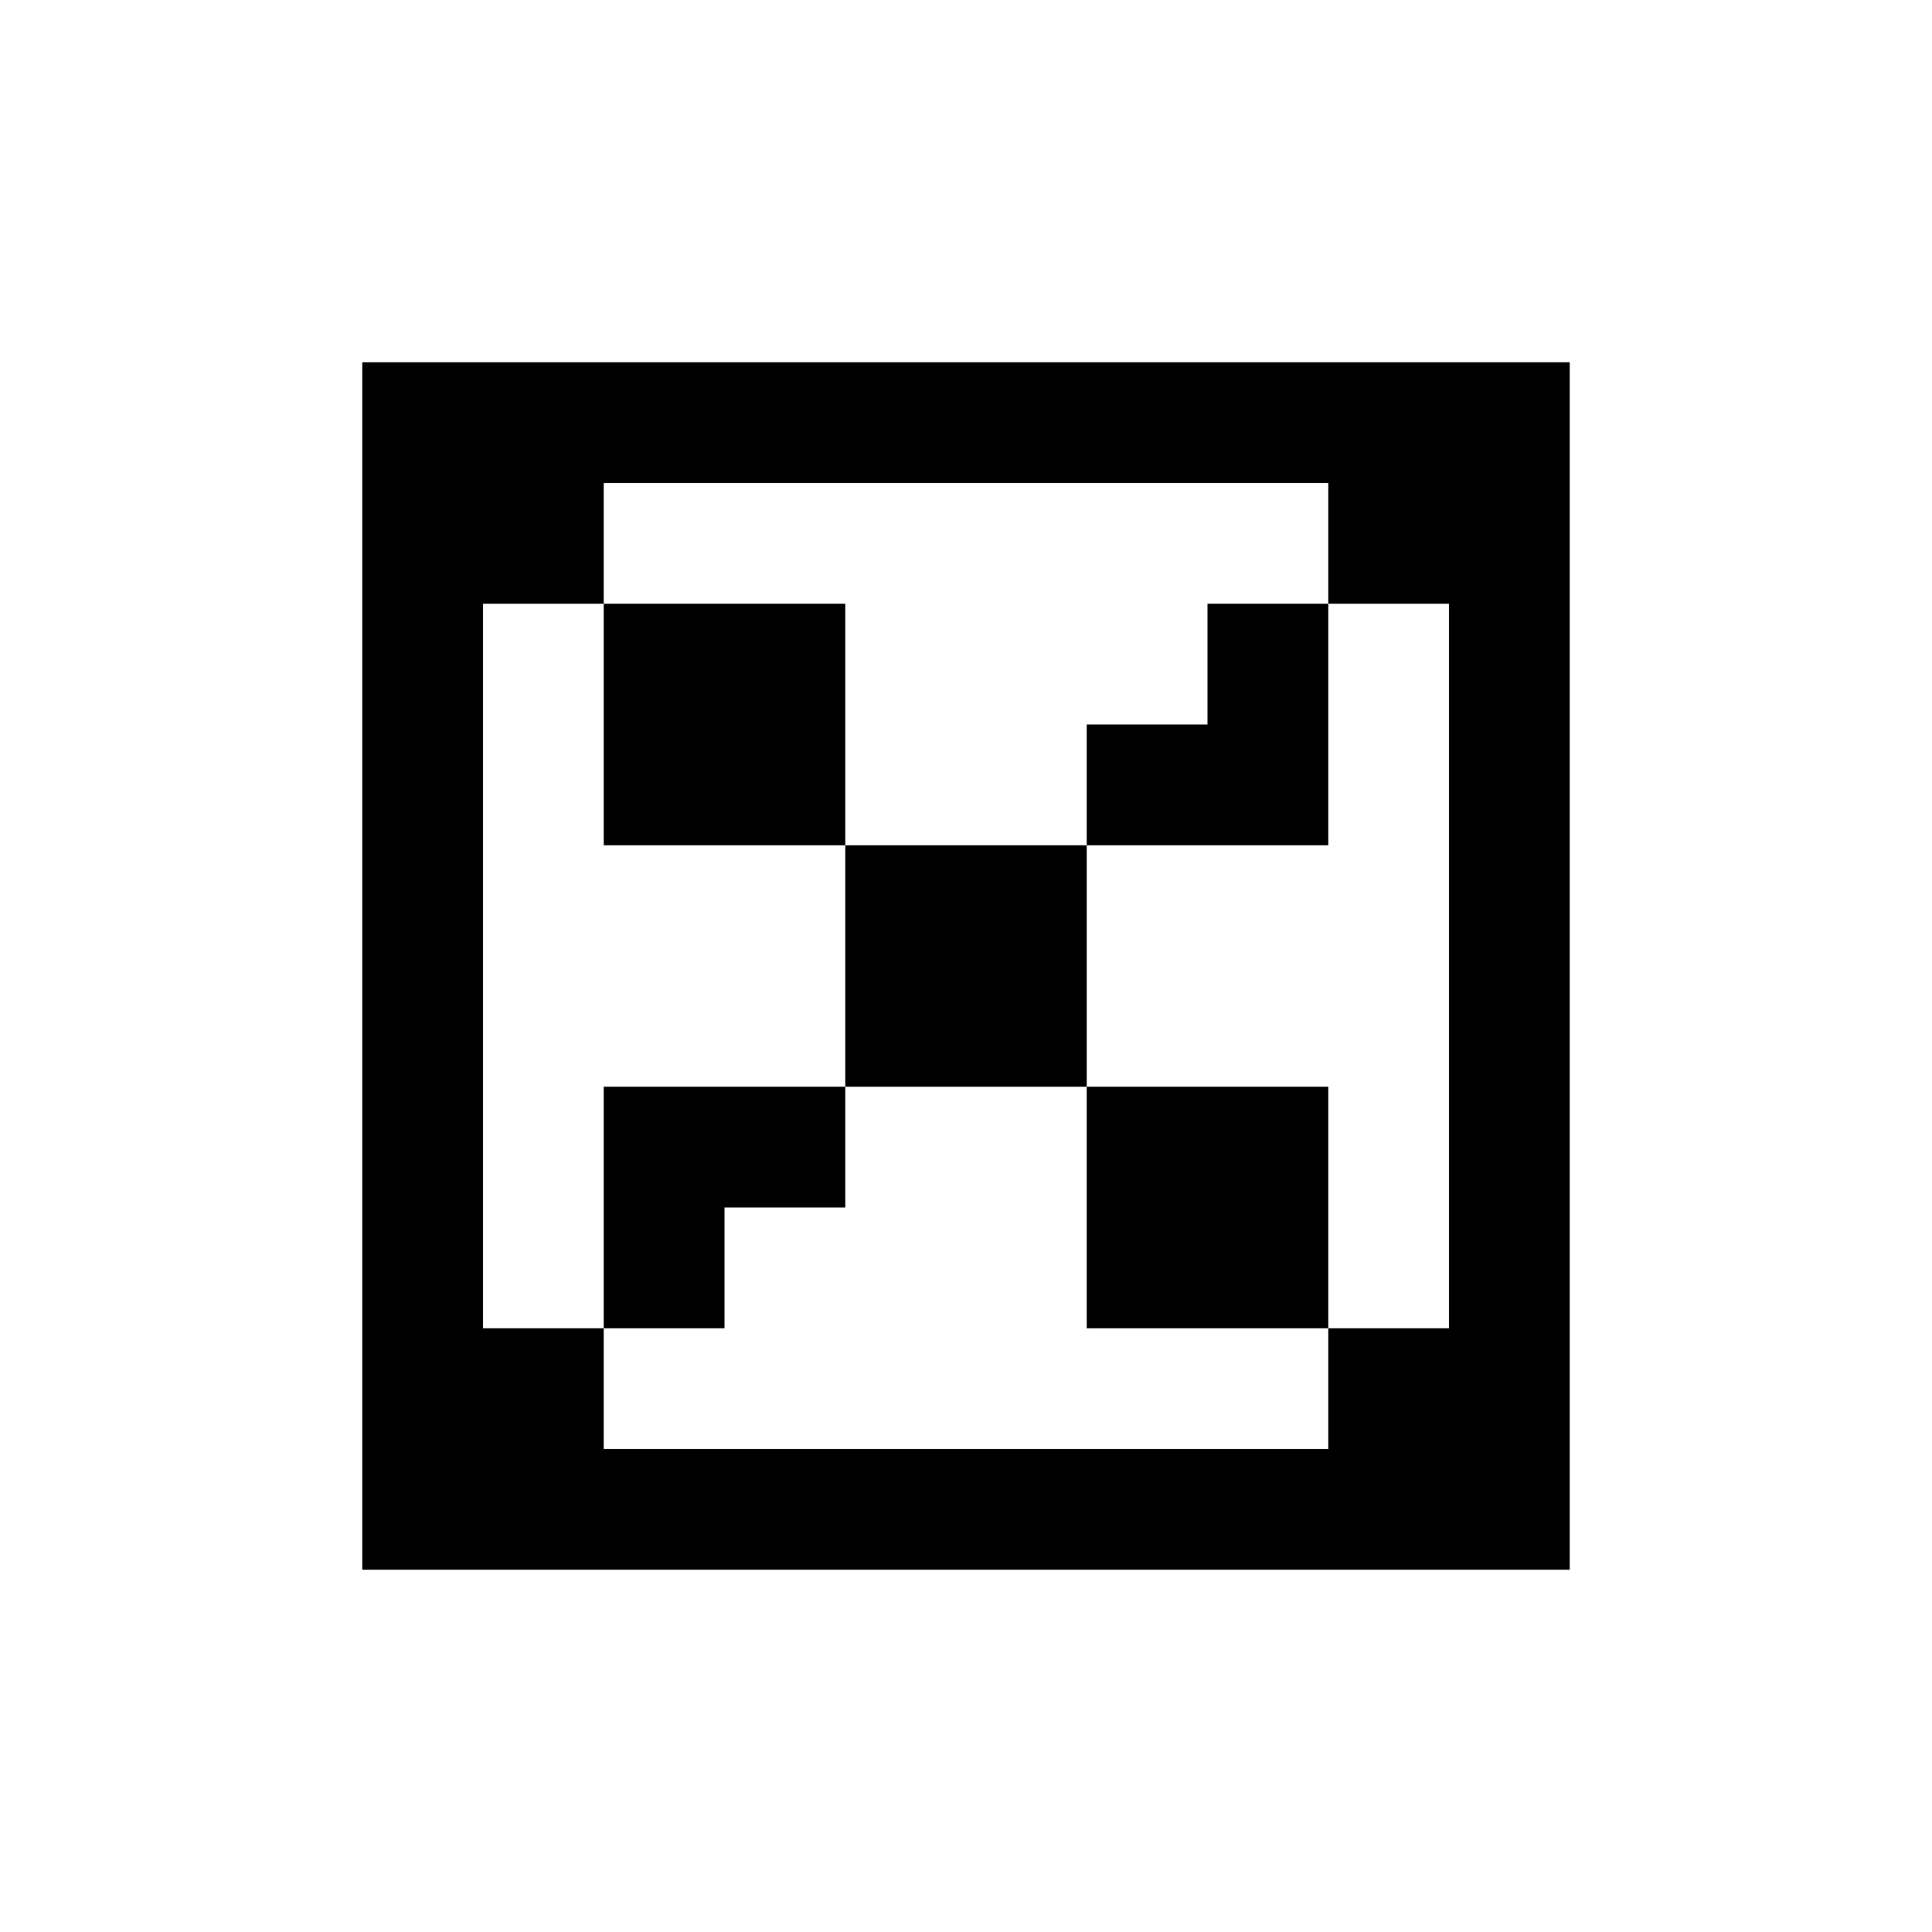 <?xml version="1.0" standalone="no"?>
<!DOCTYPE svg PUBLIC "-//W3C//DTD SVG 20010904//EN"
 "http://www.w3.org/TR/2001/REC-SVG-20010904/DTD/svg10.dtd">
<svg version="1.0" xmlns="http://www.w3.org/2000/svg"
 width="640pt" height="640pt" viewBox="0 0 640 640"
 preserveAspectRatio="xMidYMid meet">
<g transform="translate(0,640) scale(0.1,-0.1)"
fill="#000000" stroke="none">
<path d="M1200 3200 l0 -2000 2000 0 2000 0 0 2000 0 2000 -2000 0 -2000 0 0
-2000z m3200 1400 l0 -200 200 0 200 0 0 -1200 0 -1200 -200 0 -200 0 0 -200
0 -200 -1200 0 -1200 0 0 200 0 200 -200 0 -200 0 0 1200 0 1200 200 0 200 0
0 200 0 200 1200 0 1200 0 0 -200z"/>
<path d="M2000 4000 l0 -400 400 0 400 0 0 -400 0 -400 -400 0 -400 0 0 -400
0 -400 200 0 200 0 0 200 0 200 200 0 200 0 0 200 0 200 400 0 400 0 0 -400 0
-400 400 0 400 0 0 400 0 400 -400 0 -400 0 0 400 0 400 400 0 400 0 0 400 0
400 -200 0 -200 0 0 -200 0 -200 -200 0 -200 0 0 -200 0 -200 -400 0 -400 0 0
400 0 400 -400 0 -400 0 0 -400z"/>
</g>
</svg>
